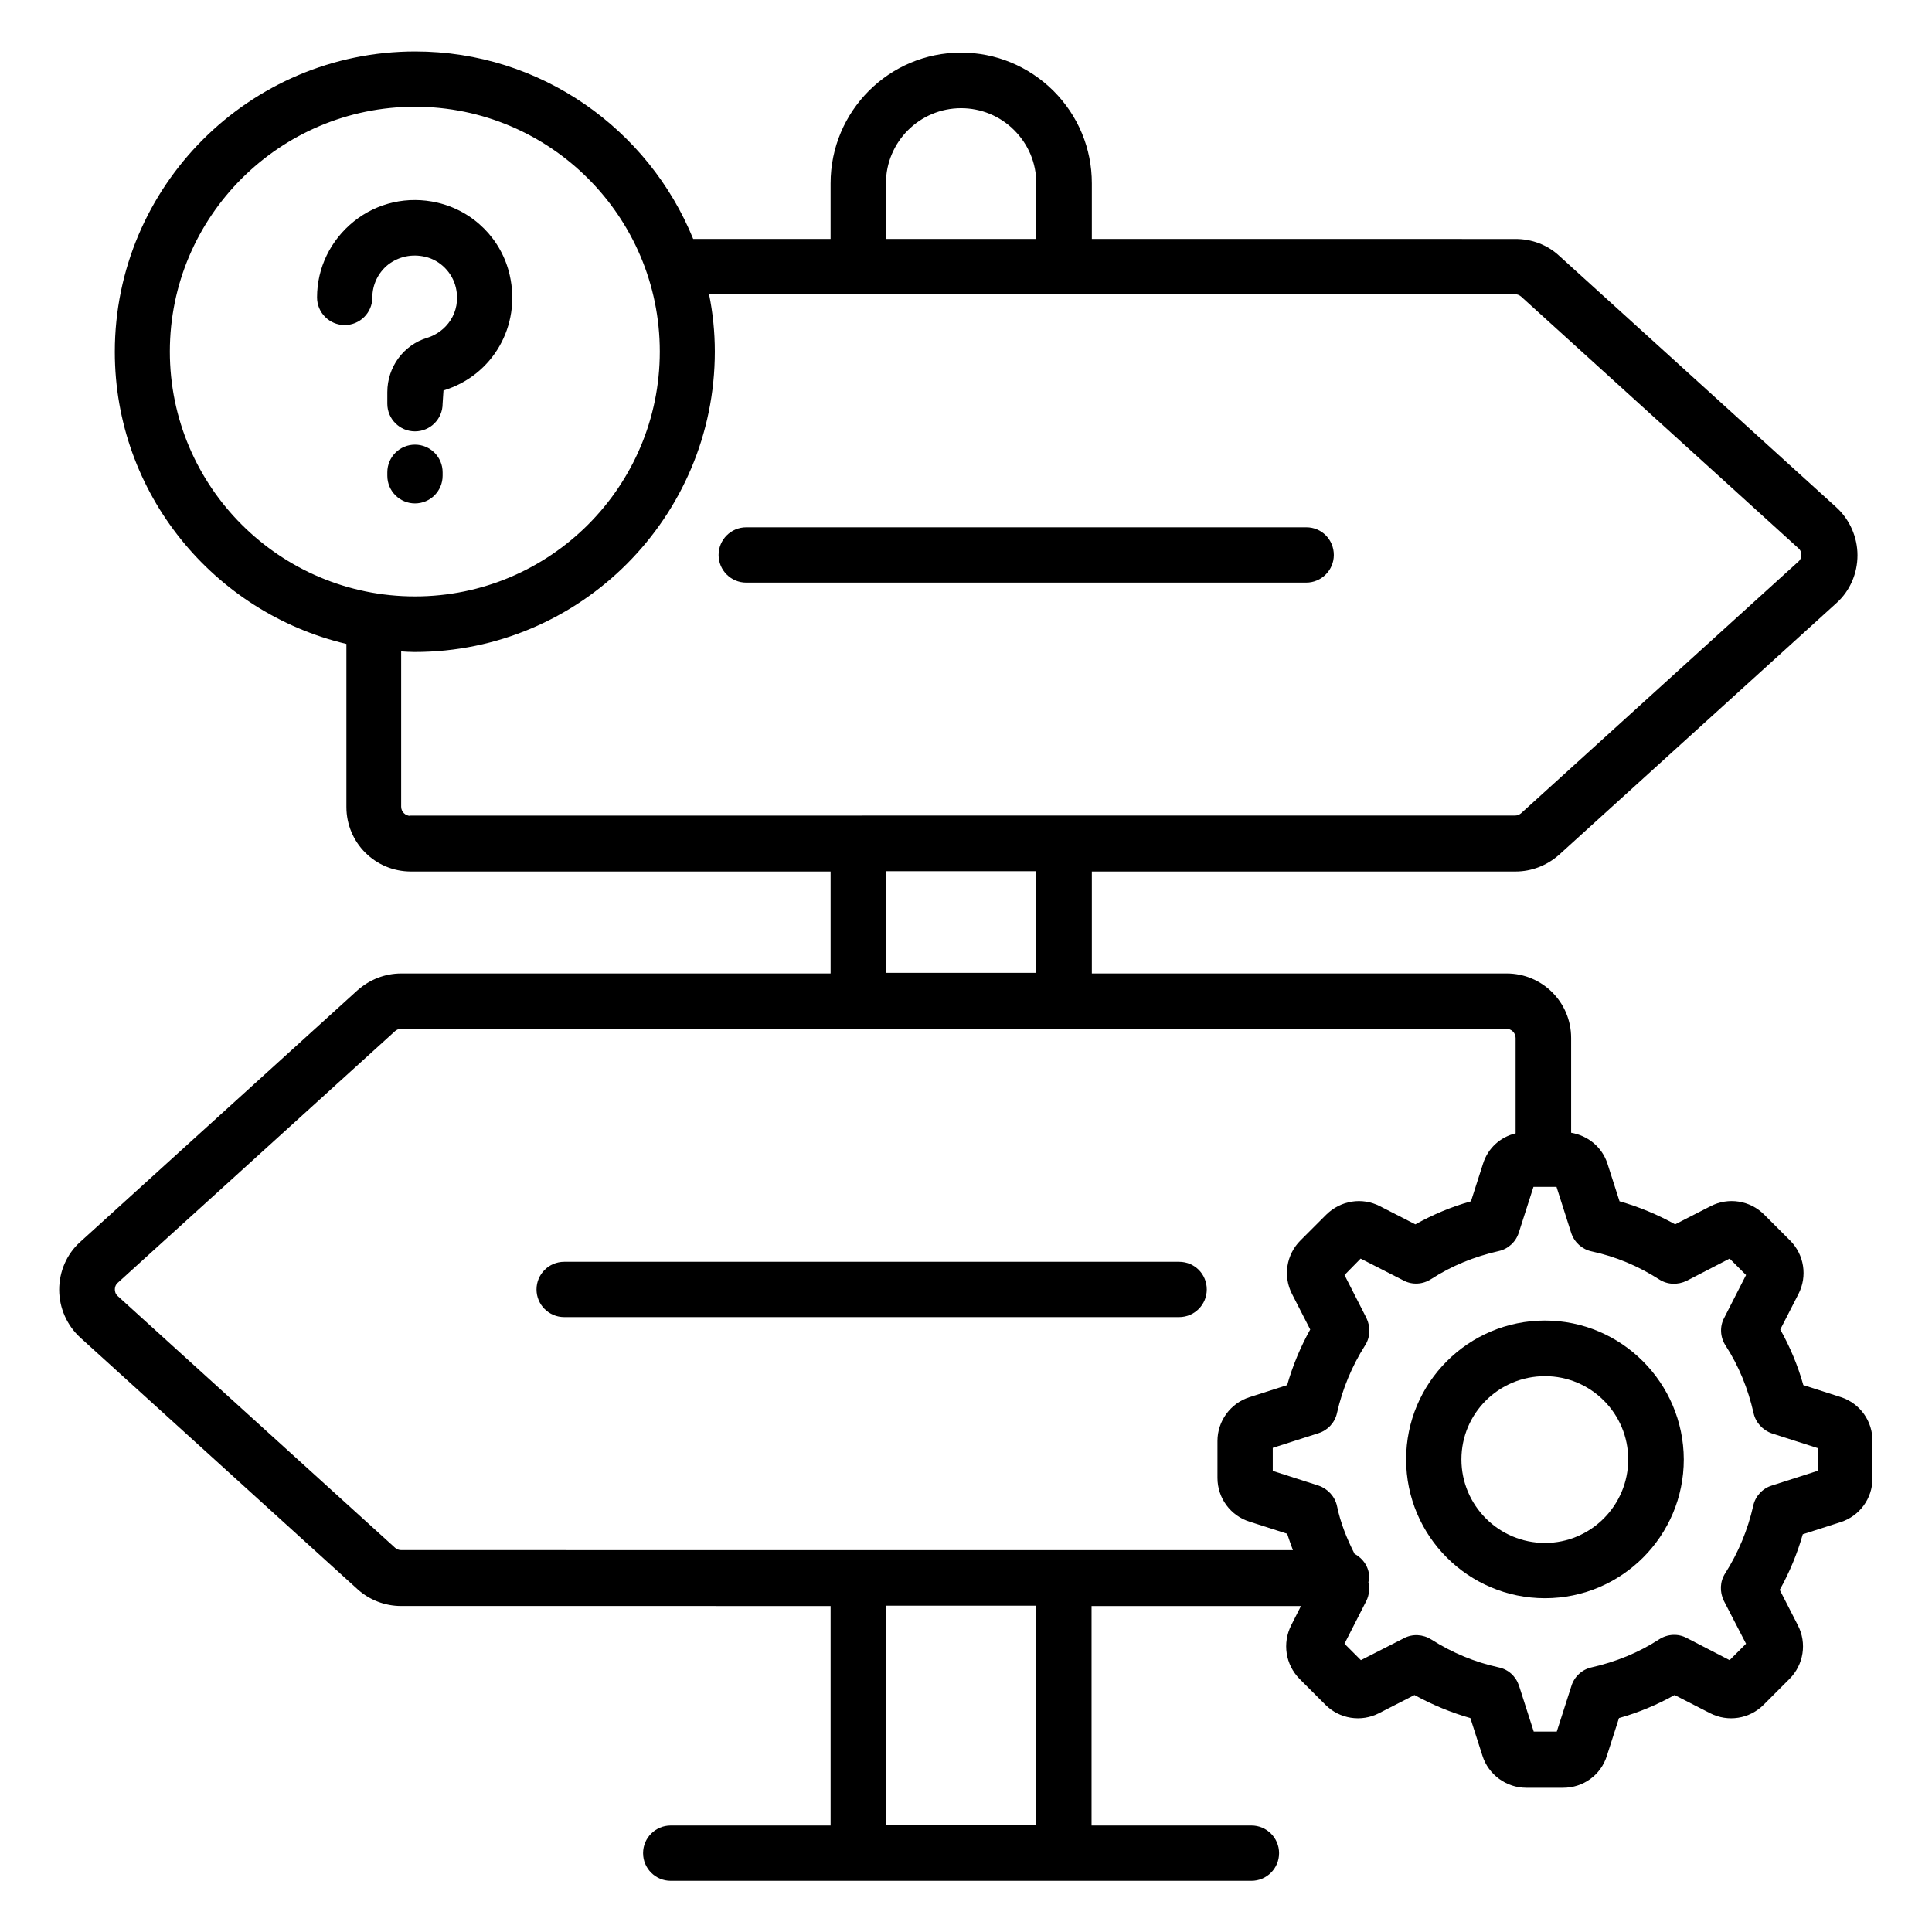 <?xml version="1.0" encoding="UTF-8"?>
<!-- The Best Svg Icon site in the world: iconSvg.co, Visit us! https://iconsvg.co -->
<svg fill="#000000" width="800px" height="800px" version="1.1" viewBox="144 144 512 512" xmlns="http://www.w3.org/2000/svg">
 <g>
  <path d="m256.72 212.06c3.969 0.918 7.176 4.199 8.09 8.168 1.527 6.719-2.75 11.832-7.559 13.281-6.336 1.91-10.609 7.785-10.609 14.426v3.055c0 4.047 3.281 7.328 7.328 7.328s7.328-3.281 7.328-7.328l0.23-3.512c13.055-3.969 20.609-17.098 17.559-30.535-2.137-9.543-9.617-17.023-19.16-19.238-7.863-1.832-15.953 0-22.137 4.961-6.184 4.961-9.77 12.289-9.77 20.152 0 4.047 3.281 7.328 7.328 7.328s7.328-3.281 7.328-7.328c0-3.359 1.527-6.566 4.199-8.703 2.82-2.133 6.254-2.894 9.844-2.055z"/>
  <path d="m261.3 270.08v-0.918c0-4.047-3.281-7.328-7.328-7.328s-7.328 3.281-7.328 7.328v0.918c0 4.047 3.281 7.328 7.328 7.328s7.328-3.285 7.328-7.328z"/>
  <path d="m456.48 478.39h-162.97c-4.047 0-7.328 3.281-7.328 7.328s3.281 7.328 7.328 7.328h162.97c4.047 0 7.328-3.281 7.328-7.328s-3.203-7.328-7.328-7.328z"/>
  <path d="m490.23 283.74h-148.47c-4.047 0-7.328 3.281-7.328 7.328 0 4.047 3.281 7.328 7.328 7.328h148.39c4.047 0 7.328-3.281 7.328-7.328 0-4.047-3.203-7.328-7.25-7.328z"/>
  <path d="m631.9 514.27-10-3.207c-1.449-5.191-3.512-10.078-6.106-14.734l4.809-9.391c2.441-4.734 1.527-10.457-2.215-14.199l-6.871-6.871c-3.742-3.742-9.465-4.656-14.199-2.215l-9.391 4.809c-4.656-2.594-9.617-4.656-14.734-6.106l-3.207-10c-1.449-4.426-5.191-7.406-9.617-8.168v-25.113c0-9.465-7.633-17.098-17.098-17.098l-109.92 0.004v-27.023h112.29c4.273 0 8.32-1.602 11.527-4.426l73.512-66.715c3.586-3.207 5.574-7.863 5.574-12.672 0-4.809-2.062-9.465-5.574-12.672l-73.512-66.715c-3.129-2.902-7.25-4.426-11.527-4.426l-112.29-0.008v-14.73c0-9.238-3.586-17.938-10.23-24.578-6.566-6.488-15.266-10.078-24.426-10.078-19.082 0-34.578 15.496-34.578 34.656v14.734h-36.41c-11.832-29.082-40.383-49.695-73.664-49.695-43.891 0-79.617 35.727-79.617 79.617 0 37.559 26.258 69.082 61.375 77.402v43.207c0 9.465 7.633 17.098 17.098 17.098h111.22v27.023h-113.82c-4.273 0-8.32 1.602-11.527 4.426l-73.512 66.715c-3.586 3.207-5.574 7.863-5.574 12.672s2.062 9.465 5.574 12.672l73.512 66.715c3.129 2.824 7.25 4.426 11.527 4.426l113.82 0.004v58.168h-42.367c-4.047 0-7.328 3.281-7.328 7.328s3.281 7.328 7.328 7.328h153.89c4.047 0 7.328-3.281 7.328-7.328s-3.281-7.328-7.328-7.328h-42.367v-58.168h55.496l-2.594 5.113c-2.367 4.734-1.527 10.383 2.215 14.199l6.871 6.871c3.742 3.742 9.465 4.656 14.199 2.215l9.391-4.809c4.734 2.594 9.695 4.656 14.809 6.106l3.207 10c1.602 5.039 6.336 8.473 11.602 8.473h9.77c5.344 0 10-3.359 11.602-8.473l3.207-10c5.191-1.449 10.078-3.512 14.734-6.106l9.391 4.809c4.734 2.441 10.457 1.527 14.199-2.215l6.871-6.871c3.742-3.742 4.656-9.465 2.215-14.199l-4.809-9.391c2.594-4.656 4.656-9.617 6.106-14.734l10-3.207c5.039-1.602 8.473-6.258 8.473-11.602v-9.77c0.07-5.414-3.289-10.074-8.328-11.75zm-253.12-321.68c0-10.992 8.93-19.922 19.922-19.922 5.266 0 10.305 2.062 14.047 5.801 3.816 3.816 5.879 8.777 5.879 14.121v14.734h-39.848zm-189.77 44.578c0-35.801 29.16-64.883 64.961-64.883s64.883 29.082 64.883 64.883-29.082 64.883-64.883 64.883c-35.801 0.004-64.961-29.082-64.961-64.883zm63.742 123.05c-1.297 0-2.441-1.07-2.441-2.441v-41.145c1.223 0.078 2.367 0.152 3.586 0.152 43.891 0 79.539-35.727 79.539-79.617 0-5.191-0.535-10.305-1.527-15.191h213.59c0.609 0 1.145 0.23 1.602 0.609l73.512 66.715c0.688 0.609 0.762 1.375 0.762 1.754 0 0.383-0.078 1.145-0.762 1.754l-73.512 66.715c-0.457 0.383-0.992 0.609-1.602 0.609l-292.74 0.012zm165.88 14.656v26.945h-39.848v-26.945zm0 252.82h-39.848v-58.168h39.848zm-168.32-72.902c-0.609 0-1.145-0.23-1.602-0.609l-73.512-66.715c-0.688-0.609-0.762-1.375-0.762-1.754 0-0.383 0.078-1.145 0.762-1.754l73.512-66.715c0.457-0.383 0.992-0.609 1.602-0.609h292.9c1.297 0 2.441 1.07 2.441 2.441v25.266c-4.047 0.992-7.328 3.894-8.625 8.016l-3.207 10c-5.191 1.449-10.078 3.512-14.734 6.106l-9.391-4.809c-4.734-2.441-10.383-1.527-14.199 2.215l-6.871 6.871c-3.742 3.742-4.656 9.465-2.215 14.199l4.809 9.391c-2.594 4.656-4.656 9.617-6.106 14.734l-10 3.207c-5.039 1.602-8.473 6.336-8.473 11.602v9.77c0 5.344 3.434 10 8.473 11.602l10 3.207c0.457 1.449 0.992 2.902 1.527 4.352zm375.34-20.992-12.137 3.894c-2.441 0.762-4.352 2.824-4.887 5.344-1.449 6.414-3.969 12.441-7.406 17.863-1.449 2.215-1.527 4.961-0.383 7.328l5.879 11.375-4.352 4.352-11.375-5.879c-2.289-1.223-5.113-1.07-7.328 0.383-5.418 3.512-11.449 5.953-17.863 7.406-2.519 0.535-4.582 2.441-5.344 4.887l-3.894 12.137h-6.106l-3.894-12.137c-0.84-2.519-2.824-4.352-5.418-4.887-6.336-1.375-12.367-3.894-17.863-7.406-2.215-1.375-4.961-1.527-7.25-0.305l-11.375 5.801-4.352-4.352 5.801-11.375c0.762-1.527 0.918-3.359 0.535-4.961 0.078-0.383 0.23-0.762 0.23-1.145 0-2.75-1.602-5.113-3.894-6.336-2.062-4.047-3.742-8.246-4.656-12.672-0.535-2.519-2.441-4.582-4.887-5.418l-12.137-3.894v-6.106l12.137-3.894c2.441-0.762 4.352-2.824 4.887-5.344 1.449-6.414 3.969-12.441 7.406-17.863 1.449-2.215 1.527-4.961 0.383-7.328l-5.801-11.375 4.273-4.352 11.375 5.801c2.289 1.223 5.113 1.07 7.328-0.383 5.418-3.512 11.449-5.953 17.863-7.406 2.519-0.535 4.582-2.441 5.344-4.887l3.894-12.137h6.106l3.894 12.215c0.84 2.519 2.902 4.352 5.418 4.887 6.414 1.375 12.367 3.894 17.863 7.406 2.215 1.449 4.961 1.527 7.328 0.383l11.375-5.879 4.352 4.352-5.801 11.375c-1.223 2.289-1.07 5.113 0.383 7.328 3.512 5.418 5.953 11.449 7.406 17.863 0.535 2.519 2.441 4.582 4.887 5.418l12.137 3.894-0.008 6.027z"/>
  <path d="m553.43 493.96c-20.305 0-36.793 16.488-36.793 36.793 0 20.305 16.488 36.793 36.793 36.793 20.305 0 36.793-16.488 36.793-36.793-0.074-20.305-16.562-36.793-36.793-36.793zm0 58.934c-12.215 0-22.137-9.922-22.137-22.137 0-12.215 9.922-22.062 22.137-22.062 12.215 0 22.062 9.922 22.062 22.062 0 12.211-9.922 22.137-22.062 22.137z"/>
 </g>
</svg>